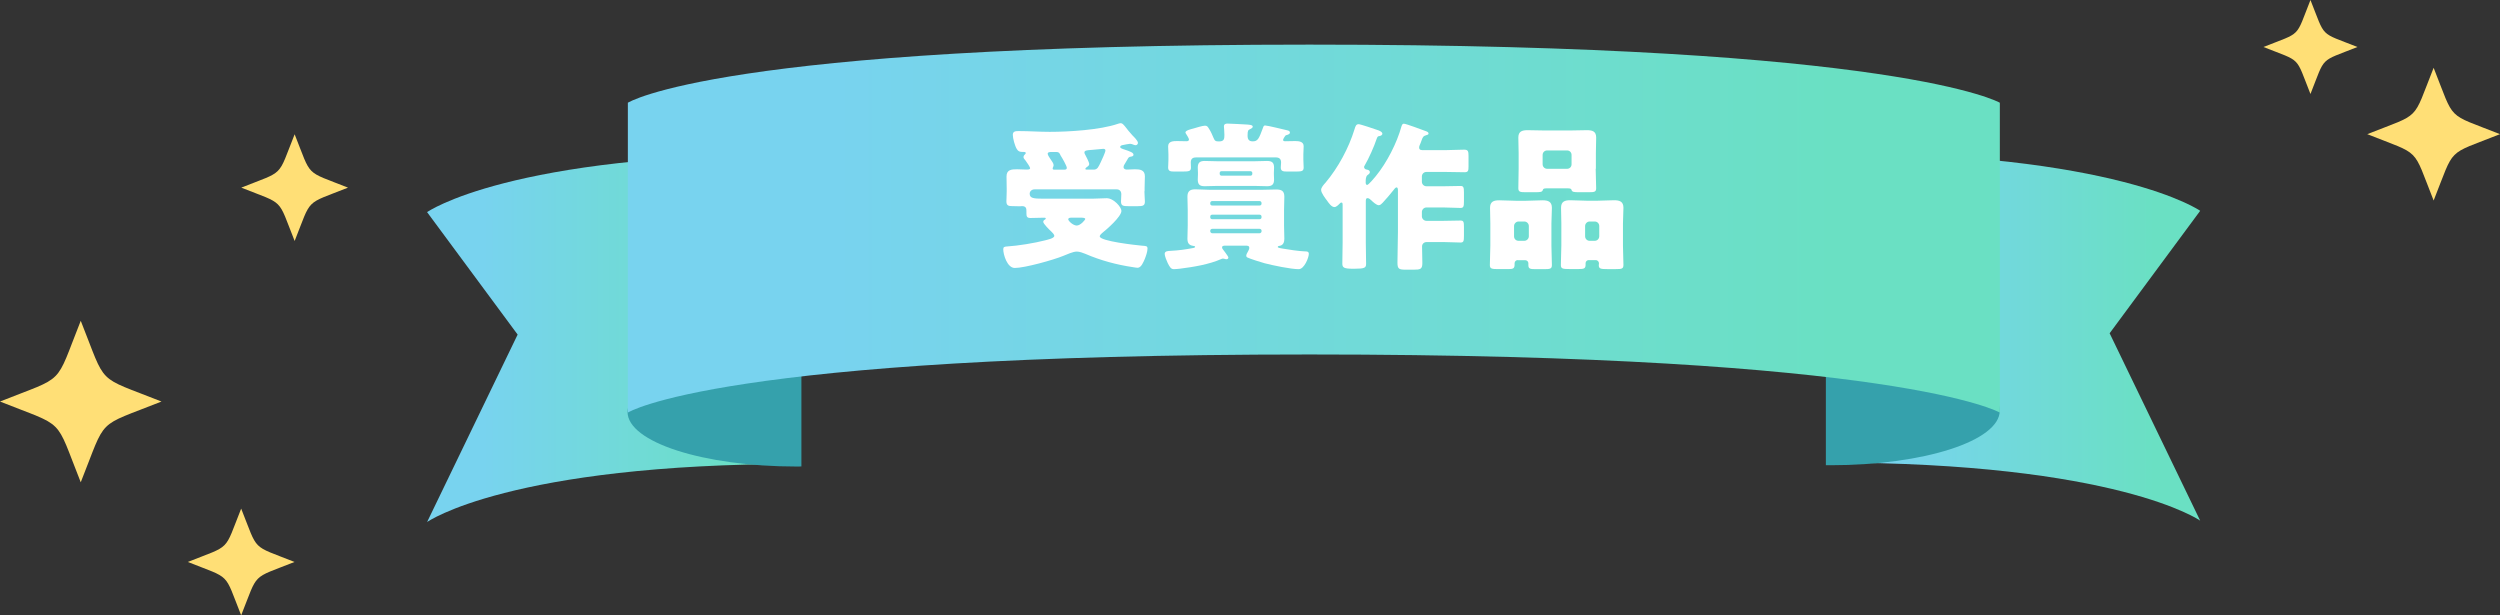 <?xml version="1.0" encoding="UTF-8"?><svg id="_レイヤー_2" xmlns="http://www.w3.org/2000/svg" width="420.76" height="103.56" xmlns:xlink="http://www.w3.org/1999/xlink" viewBox="0 0 420.76 103.56"><rect x="0" y="0" width="420.76" height="103.56" fill="#333333" stroke="none"/><defs><style>.cls-1{fill:url(#_名称未設定グラデーション_116-2);}.cls-2{fill:url(#_名称未設定グラデーション_116-3);}.cls-3{fill:#fff;}.cls-4{fill:url(#_名称未設定グラデーション_116);}.cls-5{fill:#35a1ac;}.cls-6{fill:#ffdf76;}</style><linearGradient id="_名称未設定グラデーション_116" x1="71.88" y1="56.89" x2="134.48" y2="56.89" gradientUnits="userSpaceOnUse"><stop offset=".15" stop-color="#78d3ef"/><stop offset=".88" stop-color="#6ae0c3"/></linearGradient><linearGradient id="_名称未設定グラデーション_116-2" x1="307.7" y1="56.67" x2="370.3" y2="56.67" xlink:href="#_名称未設定グラデーション_116"/><linearGradient id="_名称未設定グラデーション_116-3" x1="105.67" y1="38.48" x2="336.58" y2="38.48" xlink:href="#_名称未設定グラデーション_116"/></defs><g id="_トップ"><path class="cls-4" d="M71.88,35.7l15.24,20.61-15.24,31.55s13.84-9.78,62.6-9.78V25.92c-48.76,0-62.6,9.78-62.6,9.78Z"/><path class="cls-5" d="M134.08,60.15c-15.72,0-28.46,4.11-28.46,9.18s12.74,9.19,28.46,9.19c.27,0,.54-.01.8-.01v-18.35c-.27,0-.54-.01-.8-.01Z"/><path class="cls-1" d="M370.3,35.48l-15.24,20.61,15.24,31.54s-13.84-9.78-62.6-9.78V25.7c48.76,0,62.6,9.78,62.6,9.78Z"/><path class="cls-5" d="M308.1,59.92c15.72,0,28.47,4.11,28.47,9.19s-12.74,9.19-28.47,9.19c-.27,0-.54-.01-.8-.01v-18.35c.27,0,.53-.01.8-.01Z"/><path class="cls-2" d="M220.39,7.51c-99.35,0-114.72,9.78-114.72,9.78v52.15s15.37-9.78,114.72-9.78,116.19,9.78,116.19,9.78V17.29s-16.83-9.78-116.19-9.78Z"/><path class="cls-3" d="M192.61,32.19c0,.67.08,1.21.08,1.73,0,.7-.35.78-1.19.78h-1.59c-.86,0-1.24-.05-1.24-.78,0-.35.05-.95.05-1.24,0-.49-.3-.81-.76-.81h-13.85c-.43,0-.81.3-.81.73,0,.76.65.84,2.24.84h8.29c.59,0,1.89-.08,2.43-.08,1.19,0,2.48,1.51,2.48,2.13,0,.97-2.48,3.13-3.27,3.75-.14.13-.38.35-.38.54,0,.81,6.1,1.48,7.1,1.57.67.05.94.03.94.49,0,.51-.27,1.27-.46,1.75-.22.49-.59,1.48-1.21,1.48-.16,0-.62-.08-.81-.11-2.75-.41-5.43-1.13-7.99-2.24-.4-.16-.97-.38-1.43-.38-.65,0-1.67.49-2.29.73-1.65.68-6.48,2.03-8.15,2.03-1.27,0-1.94-2.24-1.94-3.16,0-.38.22-.43.65-.46,1.84-.11,4.62-.57,6.4-1.03.38-.11,1.54-.32,1.54-.76,0-.24-.35-.57-.51-.73-.27-.24-1.35-1.3-1.35-1.62,0-.21.16-.32.32-.4.03-.05.11-.11.11-.19,0-.11-.24-.11-.3-.11-.78,0-1.54.05-2.29.05-.59,0-.67-.27-.67-.81v-.35c0-.4-.03-.84-.76-.84-.11,0-.22.03-.32.03-.43,0-.86-.03-1.32-.03-.59,0-.97-.08-.97-.78,0-.43.05-1.11.05-1.73v-.46c0-.75-.03-1.48-.03-2.02,0-1.16.86-1.21,1.78-1.21.54,0,1.08.05,1.62.05.35,0,.57-.05.57-.22,0-.21-.49-.92-.76-1.29-.05-.05-.11-.11-.13-.16-.11-.11-.22-.27-.22-.43,0-.22.13-.35.27-.49.05-.05.11-.11.11-.19,0-.19-.19-.19-.51-.19-.49,0-.76-.08-1-.49-.32-.51-.67-1.78-.67-2.4s.54-.62,1-.62c1.73,0,3.46.13,5.21.13,3.19,0,8.48-.32,11.47-1.35.16-.05.32-.11.49-.11.27,0,.51.3.67.49.32.43.94,1.19,1.3,1.57.27.27.92.89.92,1.27,0,.19-.19.38-.38.38-.11,0-.27-.05-.35-.08-.19-.08-.41-.16-.59-.16s-1,.16-1.21.21c-.19.03-.46.11-.46.32,0,.19.3.3.46.35,1.32.43,1.78.62,1.78.97,0,.22-.22.27-.38.3-.43.08-.43.11-.7.59-.08.13-.19.32-.32.54-.14.19-.27.43-.27.65,0,.3.3.41.54.41.46,0,.92-.05,1.38-.05.86,0,1.67.11,1.67,1.19,0,.51-.05,1.21-.05,2.05v.46ZM179.2,28.55c.19,0,.35-.08.35-.3,0-.32-.81-1.73-1.03-2.05q-.08-.14-.13-.27c-.14-.3-.35-.35-.65-.35h-.76c-.24,0-.65,0-.65.3,0,.24.38.76.54,1,.16.24.46.62.46.92,0,.11-.05.19-.08.3-.05.08-.08.19-.08.27,0,.16.16.19.3.19h1.73ZM180.22,36.64c-.16,0-.43.05-.43.27,0,.27.81,1.05,1.43,1.05s1.43-.94,1.43-1.11c0-.19-.4-.22-.89-.22h-1.54ZM184.08,28.55c.65,0,.81-.51,1.16-1.21.16-.35.81-1.7.81-2.02,0-.22-.19-.27-.38-.27-.11,0-1.48.13-1.73.16-.14,0-.24.03-.38.03-.62.05-1.05.08-1.05.43,0,.11.05.22.11.32.16.3.7,1.32.7,1.62,0,.22-.19.38-.38.49-.08.08-.27.19-.27.32,0,.11.14.13.22.13h1.19Z"/><path class="cls-3" d="M206.3,41.34c-.38,0-.62.03-.62.32,0,.08.03.16.11.27.24.3.67.89.84,1.16.08.13.11.22.11.27,0,.19-.19.27-.32.27-.19,0-.4-.11-.59-.11-.11,0-.19.03-.3.08-2.02.89-4.56,1.32-6.94,1.62-.24.03-.81.08-1.03.08-.49,0-.7-.38-1.03-1.03-.16-.32-.51-1.19-.51-1.54,0-.49.59-.49.94-.51,1.51-.08,2.48-.22,3.91-.49.13-.03.27-.08.27-.19s-.13-.13-.32-.16c-.73-.11-.97-.49-.97-1.21s.05-1.49.05-2.24v-2.59c0-.76-.05-1.51-.05-2.24,0-.94.46-1.24,1.32-1.24.81,0,1.59.08,2.38.08h8.91c.76,0,1.54-.05,2.32-.05.89,0,1.38.22,1.38,1.21,0,.76-.05,1.48-.05,2.24v2.59c0,.76.05,1.51.05,2.27,0,.51-.16,1.03-.73,1.16-.11,0-.38.05-.38.19,0,.16.41.22.73.27,1.08.19,2.86.46,3.91.49.32,0,.59.03.59.43,0,.59-.76,2.56-1.7,2.56-1.32,0-4.43-.65-5.75-1-.57-.16-2.43-.73-2.89-.97-.11-.05-.19-.16-.19-.3,0-.19.16-.49.27-.67.08-.16.24-.41.24-.62,0-.38-.24-.4-.67-.4h-3.29ZM212.94,21.12c.41,0,3.1.68,3.7.81.22.05.46.13.46.38s-.32.35-.51.41c-.24.05-.24.08-.4.32-.08.13-.24.38-.24.51,0,.22.22.22.38.22.54,0,1.11-.03,1.65-.03.62,0,1.43.08,1.43.86,0,.46-.05.92-.05,1.38v.89c0,.46.05.92.05,1.32,0,.59-.3.68-1.21.68h-1.59c-.65,0-1.05-.05-1.05-.68,0-.27.05-.59.05-.84,0-.62-.32-.86-.92-.86h-13.31c-.4,0-.97.05-.97.84,0,.32.03.65.03.86,0,.62-.32.68-1.38.68h-1.46c-.59,0-1-.05-1-.68,0-.35.05-.81.05-1.32v-.89c0-.46-.05-.92-.05-1.35,0-.86.86-.89,1.51-.89.51,0,1.03.03,1.57.03.19,0,.43-.05.43-.3,0-.16-.38-.78-.49-.94-.05-.08-.11-.16-.11-.24,0-.35,1-.57,1.3-.65.46-.13,1.57-.49,2-.49.4,0,.49.24.7.57.3.46.51.97.73,1.49.22.54.38.59.94.59.84,0,.89-.43.89-1.11,0-.54-.08-1.27-.08-1.4,0-.43.3-.49.62-.49.7,0,2.54.13,3.29.16.22.03.94.03.94.35,0,.19-.19.3-.46.43-.3.16-.41.19-.41,1.08,0,.62.22.97.86.97.86,0,1.05-.43,1.73-2.27.08-.24.14-.41.38-.41ZM211.14,27.14c.7,0,1.4-.05,2.1-.05.84,0,1.19.27,1.19,1.13,0,.3-.03.57-.03.86v.27c0,.3.03.57.03.86,0,.84-.35,1.13-1.16,1.13-.7,0-1.4-.05-2.13-.05h-6.26c-.7,0-1.4.05-2.13.05-.81,0-1.16-.27-1.16-1.13,0-.3.03-.57.03-.86v-.27c0-.3-.03-.57-.03-.86,0-.84.35-1.13,1.16-1.13.7,0,1.4.05,2.13.05h6.26ZM212,34.59c.19,0,.32-.13.32-.3v-.13c0-.16-.14-.32-.32-.32h-7.99c-.19,0-.32.16-.32.32v.13c0,.16.13.3.32.3h7.99ZM204.01,36.13c-.19,0-.32.14-.32.3v.16c0,.16.13.3.32.3h7.99c.19,0,.32-.13.32-.3v-.16c0-.16-.14-.3-.32-.3h-7.99ZM204.04,38.51c-.19,0-.35.13-.35.32v.08c0,.19.16.35.35.35h7.94c.19,0,.35-.16.35-.35v-.08c0-.19-.16-.32-.35-.32h-7.94ZM205.28,29.27c0,.16.14.3.3.3h4.89c.16,0,.3-.13.3-.3v-.16c0-.16-.14-.3-.3-.3h-4.89c-.16,0-.3.11-.3.3v.16Z"/><path class="cls-3" d="M235.28,32.08c0-.27-.03-.54-.24-.54-.19,0-.4.32-.51.46-.46.59-1.3,1.57-1.81,2.11-.19.19-.4.43-.67.43-.38,0-1-.57-1.27-.84-.14-.13-.38-.35-.59-.35-.32,0-.32.24-.32.67v6.75c0,1.19.05,2.4.05,3.62,0,.68-.22.84-2,.84h-.19c-1.54,0-1.81-.19-1.81-.86,0-1.21.05-2.4.05-3.59v-6.15c0-.35,0-.54-.19-.54-.16,0-.24.11-.35.22-.22.22-.54.54-.84.54-.51,0-.97-.7-1.24-1.08-.3-.4-1-1.29-1-1.81,0-.4.4-.84.76-1.24,2.11-2.51,3.89-5.8,4.86-8.96.16-.54.27-.86.7-.86.3,0,2.67.81,3.13.97.27.08.86.3.86.65,0,.16-.22.35-.49.38-.24.03-.32.05-.46.43-.43,1.32-1.35,3.37-2.05,4.56-.05.08-.08.14-.08.22,0,.22.19.4.43.43.24.03.54.13.54.43,0,.19-.13.32-.38.49-.32.24-.32.78-.32,1.29,0,.16.08.38.24.38.24,0,1.27-1.24,1.46-1.48,1.84-2.24,3.56-5.59,4.32-8.37.11-.35.22-.46.4-.46.38,0,3.08,1.03,3.67,1.24.3.11.49.19.49.43,0,.16-.22.22-.32.24-.57.16-.65.32-.86.92-.08.24-.16.46-.32.81-.05.13-.08.22-.08.35,0,.46.32.46.78.46h3.64c1.05,0,2.11-.08,3.16-.08.65,0,.73.27.73,1.05v1.78c0,.7-.05.97-.67.97-1.08,0-2.16-.05-3.21-.05h-3.21c-.41,0-.76.32-.76.76v.89c0,.43.35.76.76.76h2.94c.94,0,1.86-.05,2.81-.05.51,0,.57.27.57,1.11v1.46c0,.84-.05,1.13-.57,1.13-.89,0-1.84-.08-2.81-.08h-2.94c-.41,0-.76.35-.76.76v.73c0,.4.35.76.76.76h2.86c.94,0,1.92-.05,2.89-.05.51,0,.57.24.57,1.08v1.51c0,.84-.05,1.11-.57,1.11-.97,0-1.94-.08-2.89-.08h-2.81c-.49,0-.78.35-.78.73,0,.95.05,1.86.05,2.81,0,1.03-.35,1.11-1.46,1.11h-1.27c-1.16,0-1.46-.08-1.46-1.16,0-1.73.08-3.48.08-5.21v-6.88Z"/><path class="cls-3" d="M255.45,43.77c-.3,0-.54.24-.54.54v.22c0,.65-.24.76-1.05.76h-1.65c-1.13,0-1.46-.05-1.46-.67,0-1.11.08-2.19.08-3.29v-3.7c0-.92-.05-1.78-.05-2.65,0-1.05.62-1.27,1.54-1.27s1.86.08,2.78.08h1.75c.92,0,1.84-.08,2.75-.08s1.59.19,1.59,1.27c0,.89-.08,1.75-.08,2.65v3.7c0,1.11.08,2.19.08,3.27,0,.65-.3.7-1.32.7h-1.48c-.89,0-1.16-.08-1.16-.7v-.3c0-.27-.22-.49-.51-.51h-1.27ZM254.82,39.77c0,.46.35.76.76.76h.97c.4,0,.76-.35.76-.76v-1.73c0-.41-.35-.76-.76-.76h-.97c-.4,0-.76.35-.76.76v1.73ZM268.56,28.41c0,1.08.08,2.16.08,3.27,0,.62-.3.67-1.21.67h-1.59c-1,0-1.21-.03-1.35-.38-.03-.13-.08-.27-.59-.27h-3.64c-.51,0-.54.13-.59.27-.13.35-.35.38-1.35.38h-1.57c-.89,0-1.21-.05-1.21-.67,0-1.03.05-2.16.05-3.27v-2.62c0-.89-.05-1.78-.05-2.64,0-1.05.65-1.24,1.57-1.24s1.89.05,2.81.05h4.35c.92,0,1.86-.05,2.78-.05s1.59.16,1.59,1.24c0,.89-.05,1.75-.05,2.64v2.62ZM259.63,27.65c0,.43.35.76.76.76h3.35c.43,0,.76-.32.76-.76v-1.57c0-.43-.32-.76-.76-.76h-3.35c-.4,0-.76.3-.76.76v1.57ZM267.4,43.77c-.3,0-.54.24-.54.51v.27c0,.65-.27.73-1.16.73h-1.57c-1.11,0-1.43-.05-1.43-.67,0-1.11.08-2.19.08-3.29v-3.7c0-.92-.05-1.78-.05-2.65,0-1.05.62-1.27,1.54-1.27s1.86.08,2.78.08h1.84c.92,0,1.84-.08,2.75-.08s1.59.19,1.59,1.27c0,.89-.08,1.75-.08,2.65v3.7c0,1.11.08,2.19.08,3.27,0,.65-.3.7-1.27.7h-1.48c-1.05,0-1.4-.05-1.4-.65,0-.11.03-.22.03-.32,0-.24-.19-.54-.54-.54h-1.16ZM266.78,39.77c0,.43.35.76.76.76h.86c.43,0,.76-.35.76-.76v-1.73c0-.41-.32-.76-.76-.76h-.86c-.41,0-.76.35-.76.76v1.73Z"/><path class="cls-6" d="M49.57,94.58c-7.4,2.95-6.03,1.58-8.98,8.98-2.95-7.4-1.58-6.03-8.98-8.98,7.4-2.95,6.03-1.59,8.98-8.98,2.95,7.39,1.58,6.03,8.98,8.98Z"/><path class="cls-6" d="M58.57,31.58c-7.4,2.95-6.03,1.58-8.98,8.98-2.95-7.4-1.58-6.03-8.98-8.98,7.4-2.95,6.03-1.59,8.98-8.98,2.95,7.39,1.58,6.03,8.98,8.98Z"/><path class="cls-6" d="M27.18,67.58c-11.19,4.46-9.13,2.4-13.59,13.59-4.46-11.19-2.4-9.13-13.59-13.59,11.19-4.46,9.13-2.4,13.59-13.59,4.46,11.19,2.4,9.13,13.59,13.59Z"/><path class="cls-6" d="M420.76,22.58c-9.2,3.66-7.5,1.97-11.17,11.17-3.66-9.2-1.97-7.5-11.17-11.17,9.2-3.66,7.5-1.97,11.17-11.17,3.66,9.2,1.97,7.51,11.17,11.17Z"/><path class="cls-6" d="M396.77,7.91c-6.52,2.6-5.32,1.4-7.91,7.91-2.6-6.52-1.4-5.32-7.91-7.91,6.52-2.6,5.32-1.4,7.91-7.91,2.6,6.52,1.4,5.32,7.91,7.91Z"/></g></svg>